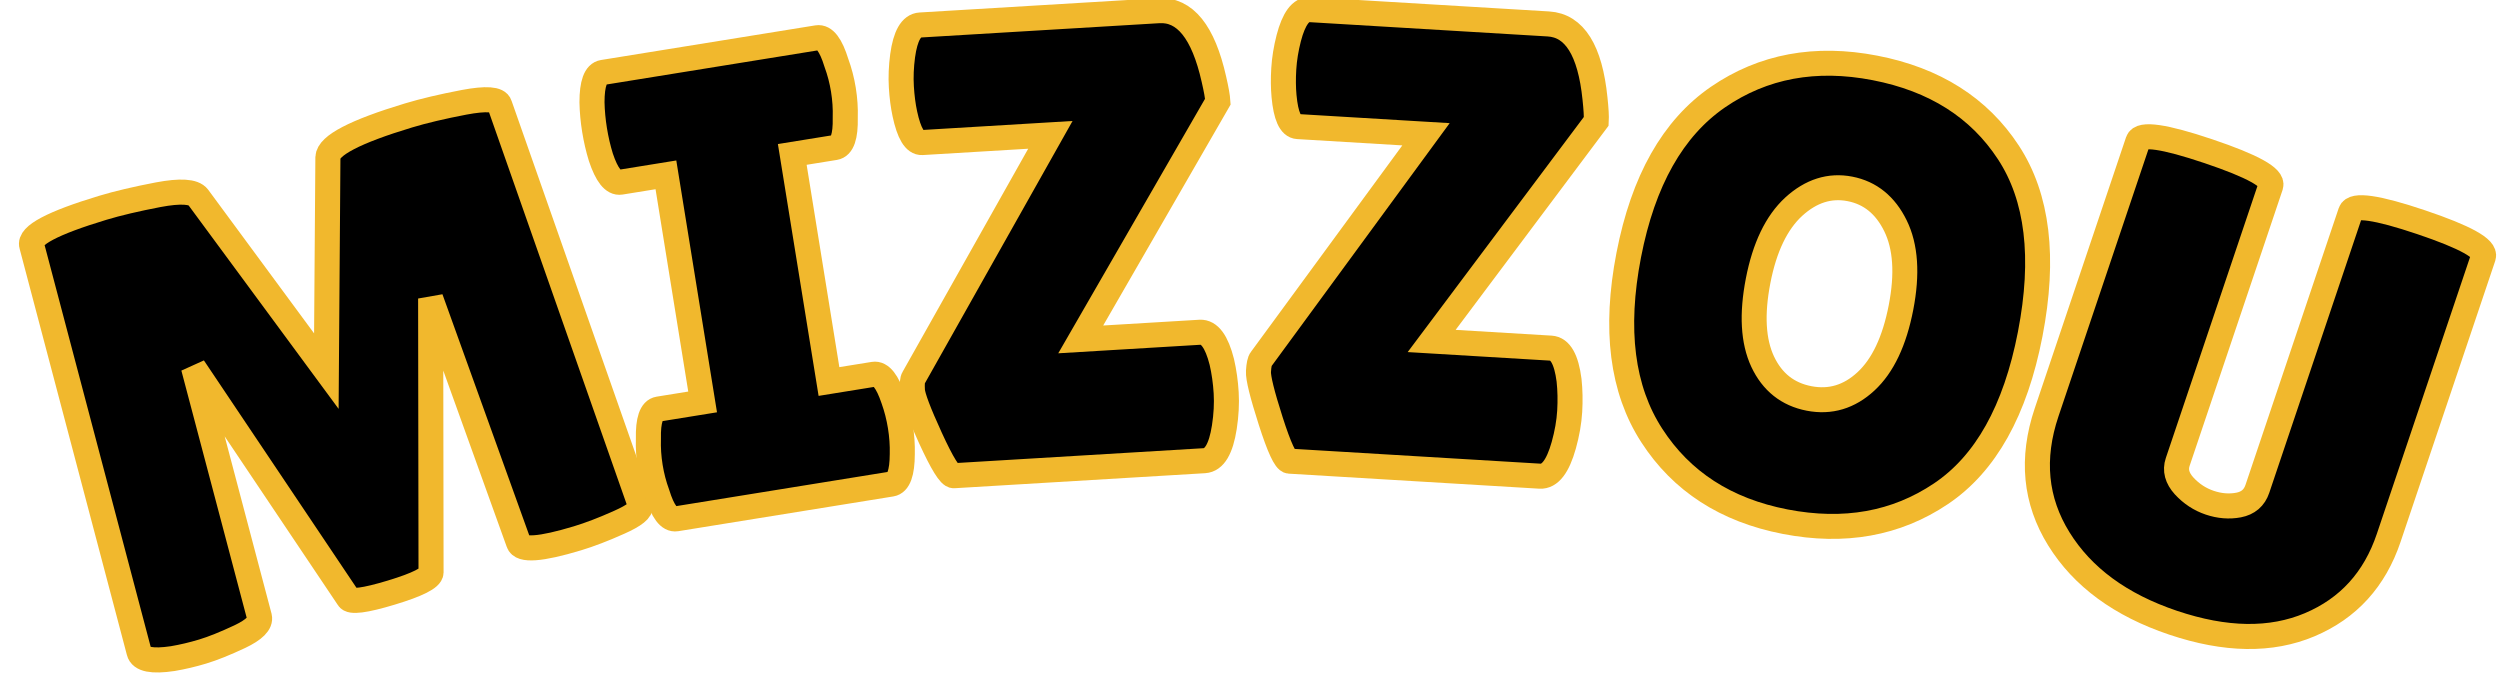 <?xml version="1.0" encoding="UTF-8" standalone="no" ?>
<!DOCTYPE svg PUBLIC "-//W3C//DTD SVG 1.1//EN" "http://www.w3.org/Graphics/SVG/1.1/DTD/svg11.dtd">
<svg xmlns="http://www.w3.org/2000/svg" xmlns:xlink="http://www.w3.org/1999/xlink" version="1.1" width="200" height="55" viewBox="0 0 200 55" xml:space="preserve">
<desc>Created with Fabric.js 5.3.0</desc>
<defs>
</defs>
<g transform="matrix(1 0 0 1 100 27.5)"  >
<g style=""   >
		<g transform="matrix(0.96 -0.29 0.29 0.96 -73.72 2.62)"  >
<path style="stroke: rgb(241,184,45); stroke-width: 2; stroke-dasharray: none; stroke-linecap: butt; stroke-dashoffset: 0; stroke-linejoin: miter; stroke-miterlimit: 4; fill: rgb(0,0,0); fill-rule: nonzero; opacity: 1;"  paint-order="stroke"  transform=" translate(-23.4, 18.05)" d="M 38.67 0.05 L 38.67 0.05 Q 34.08 0.05 34.08 -0.98 L 34.08 -0.98 L 33 -21.65 L 26.71 -0.72 Q 26.5 -0.1 23.2 -0.1 Q 19.9 -0.1 19.8 -0.67 L 19.8 -0.67 L 13.3 -21.86 L 12.58 -1.29 Q 12.53 -0.52 10.62 -0.23 Q 8.71 0.05 7.45 0.05 Q 6.19 0.05 5 -0.1 L 5 -0.1 Q 2.53 -0.46 2.58 -1.39 L 2.58 -1.39 L 3.76 -34.9 Q 3.76 -36.14 10.05 -36.14 L 10.05 -36.14 Q 11.91 -36.14 14.59 -35.86 Q 17.27 -35.57 17.58 -34.75 L 17.58 -34.75 L 23.36 -18.51 L 28.41 -34.8 Q 28.87 -36.14 35.52 -36.14 L 35.52 -36.14 Q 37.43 -36.14 40.09 -35.86 Q 42.74 -35.57 42.74 -34.85 L 42.74 -34.85 L 44.24 -1.03 Q 44.24 -0.46 42.23 -0.21 Q 40.21 0.05 38.67 0.05 Z" stroke-linecap="round" />
</g>
		<g transform="matrix(0.99 -0.16 0.16 0.99 -40.21 -5.25)"  >
<path style="stroke: rgb(241,184,45); stroke-width: 2; stroke-dasharray: none; stroke-linecap: butt; stroke-dashoffset: 0; stroke-linejoin: miter; stroke-miterlimit: 4; fill: rgb(0,0,0); fill-rule: nonzero; opacity: 1;"  paint-order="stroke"  transform=" translate(-11.08, 18.05)" d="M 2.42 -8.87 L 5.98 -8.87 L 5.98 -27.22 L 2.32 -27.22 Q 1.44 -27.22 1.08 -29.44 L 1.08 -29.44 Q 0.93 -30.52 0.93 -31.66 Q 0.93 -32.79 1.08 -33.87 L 1.08 -33.87 Q 1.44 -36.09 2.32 -36.09 L 2.32 -36.09 L 19.64 -36.09 Q 20.52 -36.09 20.83 -33.87 L 20.83 -33.87 Q 21.04 -32.79 21.04 -31.66 Q 21.04 -30.52 20.83 -29.44 L 20.83 -29.44 Q 20.52 -27.22 19.64 -27.22 L 19.64 -27.22 L 16.19 -27.22 L 16.19 -8.87 L 19.8 -8.87 Q 20.67 -8.87 21.04 -6.65 L 21.04 -6.65 Q 21.24 -5.57 21.24 -4.43 Q 21.24 -3.3 21.04 -2.22 L 21.04 -2.22 Q 20.67 0 19.8 0 L 19.8 0 L 2.42 0 Q 1.55 0 1.24 -2.22 L 1.24 -2.22 Q 1.03 -3.3 1.03 -4.43 Q 1.03 -5.57 1.24 -6.65 L 1.24 -6.65 Q 1.55 -8.87 2.42 -8.87 L 2.42 -8.87 Z" stroke-linecap="round" />
</g>
		<g transform="matrix(1 -0.06 0.06 1 -14.81 -8.09)"  >
<path style="stroke: rgb(241,184,45); stroke-width: 2; stroke-dasharray: none; stroke-linecap: butt; stroke-dashoffset: 0; stroke-linejoin: miter; stroke-miterlimit: 4; fill: rgb(0,0,0); fill-rule: nonzero; opacity: 1;"  paint-order="stroke"  transform=" translate(-14.82, 18.05)" d="M 14.18 -26.71 L 3.92 -26.71 Q 3.04 -26.71 2.68 -29.08 L 2.68 -29.08 Q 2.53 -30.06 2.53 -31.24 Q 2.53 -32.43 2.78 -33.72 L 2.78 -33.72 Q 3.25 -36.09 4.33 -36.09 L 4.33 -36.09 L 23.41 -36.09 Q 26.55 -36.09 27.48 -30.37 L 27.48 -30.37 Q 27.69 -29.13 27.69 -28.56 L 27.69 -28.56 L 15.62 -10.26 L 25.06 -10.26 Q 25.11 -10.26 25.16 -10.26 L 25.16 -10.26 Q 26.29 -10.26 26.76 -7.79 L 26.76 -7.79 Q 26.96 -6.6 26.96 -5.31 Q 26.96 -4.02 26.65 -2.58 L 26.65 -2.58 Q 26.09 0 24.9 0 L 24.9 0 L 4.85 0 Q 4.38 0 3.17 -3.12 Q 1.96 -6.24 1.96 -7.01 Q 1.96 -7.79 2.11 -7.99 L 2.11 -7.99 L 14.18 -26.71 Z" stroke-linecap="round" />
</g>
		<g transform="matrix(1 0.06 -0.06 1 14.2 -8.06)"  >
<path style="stroke: rgb(241,184,45); stroke-width: 2; stroke-dasharray: none; stroke-linecap: butt; stroke-dashoffset: 0; stroke-linejoin: miter; stroke-miterlimit: 4; fill: rgb(0,0,0); fill-rule: nonzero; opacity: 1;"  paint-order="stroke"  transform=" translate(-14.82, 18.05)" d="M 14.18 -26.71 L 3.92 -26.71 Q 3.04 -26.71 2.68 -29.08 L 2.68 -29.08 Q 2.53 -30.06 2.53 -31.24 Q 2.53 -32.43 2.78 -33.72 L 2.78 -33.72 Q 3.25 -36.09 4.33 -36.09 L 4.33 -36.09 L 23.41 -36.09 Q 26.55 -36.09 27.48 -30.37 L 27.48 -30.37 Q 27.69 -29.13 27.69 -28.56 L 27.69 -28.56 L 15.62 -10.26 L 25.06 -10.26 Q 25.11 -10.26 25.16 -10.26 L 25.16 -10.26 Q 26.29 -10.26 26.76 -7.79 L 26.76 -7.79 Q 26.96 -6.6 26.96 -5.31 Q 26.96 -4.02 26.65 -2.58 L 26.65 -2.58 Q 26.09 0 24.9 0 L 24.9 0 L 4.85 0 Q 4.38 0 3.17 -3.12 Q 1.96 -6.24 1.96 -7.01 Q 1.96 -7.79 2.11 -7.99 L 2.11 -7.99 L 14.18 -26.71 Z" stroke-linecap="round" />
</g>
		<g transform="matrix(0.98 0.19 -0.19 0.98 46.36 -3.92)"  >
<path style="stroke: rgb(241,184,45); stroke-width: 2; stroke-dasharray: none; stroke-linecap: butt; stroke-dashoffset: 0; stroke-linejoin: miter; stroke-miterlimit: 4; fill: rgb(0,0,0); fill-rule: nonzero; opacity: 1;"  paint-order="stroke"  transform=" translate(-17.95, 18.01)" d="M 17.92 0.52 Q 10.67 0.52 6.11 -4.23 Q 1.55 -8.97 1.55 -18.07 Q 1.55 -27.17 6.16 -31.86 Q 10.78 -36.55 18.07 -36.55 Q 25.37 -36.55 29.85 -31.94 Q 34.34 -27.33 34.34 -17.97 Q 34.34 -8.61 29.75 -4.05 Q 25.16 0.52 17.92 0.52 Z M 17.94 -26.65 Q 15.47 -26.65 13.79 -24.39 Q 12.12 -22.12 12.12 -18.02 Q 12.12 -13.92 13.71 -11.73 Q 15.31 -9.54 17.92 -9.54 Q 20.52 -9.54 22.14 -11.75 Q 23.77 -13.97 23.77 -18.1 Q 23.77 -22.22 22.09 -24.44 Q 20.42 -26.65 17.94 -26.65 Z" stroke-linecap="round" />
</g>
		<g transform="matrix(0.95 0.32 -0.32 0.95 79.34 4.8)"  >
<path style="stroke: rgb(241,184,45); stroke-width: 2; stroke-dasharray: none; stroke-linecap: butt; stroke-dashoffset: 0; stroke-linejoin: miter; stroke-miterlimit: 4; fill: rgb(0,0,0); fill-rule: nonzero; opacity: 1;"  paint-order="stroke"  transform=" translate(-16.09, 17.79)" d="M 19.44 -11.75 L 19.44 -35.06 Q 19.44 -36.09 25.03 -36.09 Q 30.62 -36.09 30.62 -35.06 L 30.62 -35.06 L 30.62 -11.39 Q 30.62 -6.14 26.86 -2.81 Q 23.1 0.52 16.47 0.52 Q 9.85 0.52 5.7 -2.91 Q 1.55 -6.34 1.55 -12.17 L 1.55 -12.17 L 1.55 -35.01 Q 1.55 -36.04 7.14 -36.04 Q 12.73 -36.04 12.73 -35.01 L 12.73 -35.01 L 12.73 -11.75 Q 12.73 -10.72 13.82 -10.11 L 13.82 -10.11 Q 14.95 -9.49 16.19 -9.49 Q 17.43 -9.49 18.43 -10.05 Q 19.44 -10.62 19.44 -11.75 L 19.44 -11.75 Z" stroke-linecap="round" />
</g>
</g>
</g>
</svg>